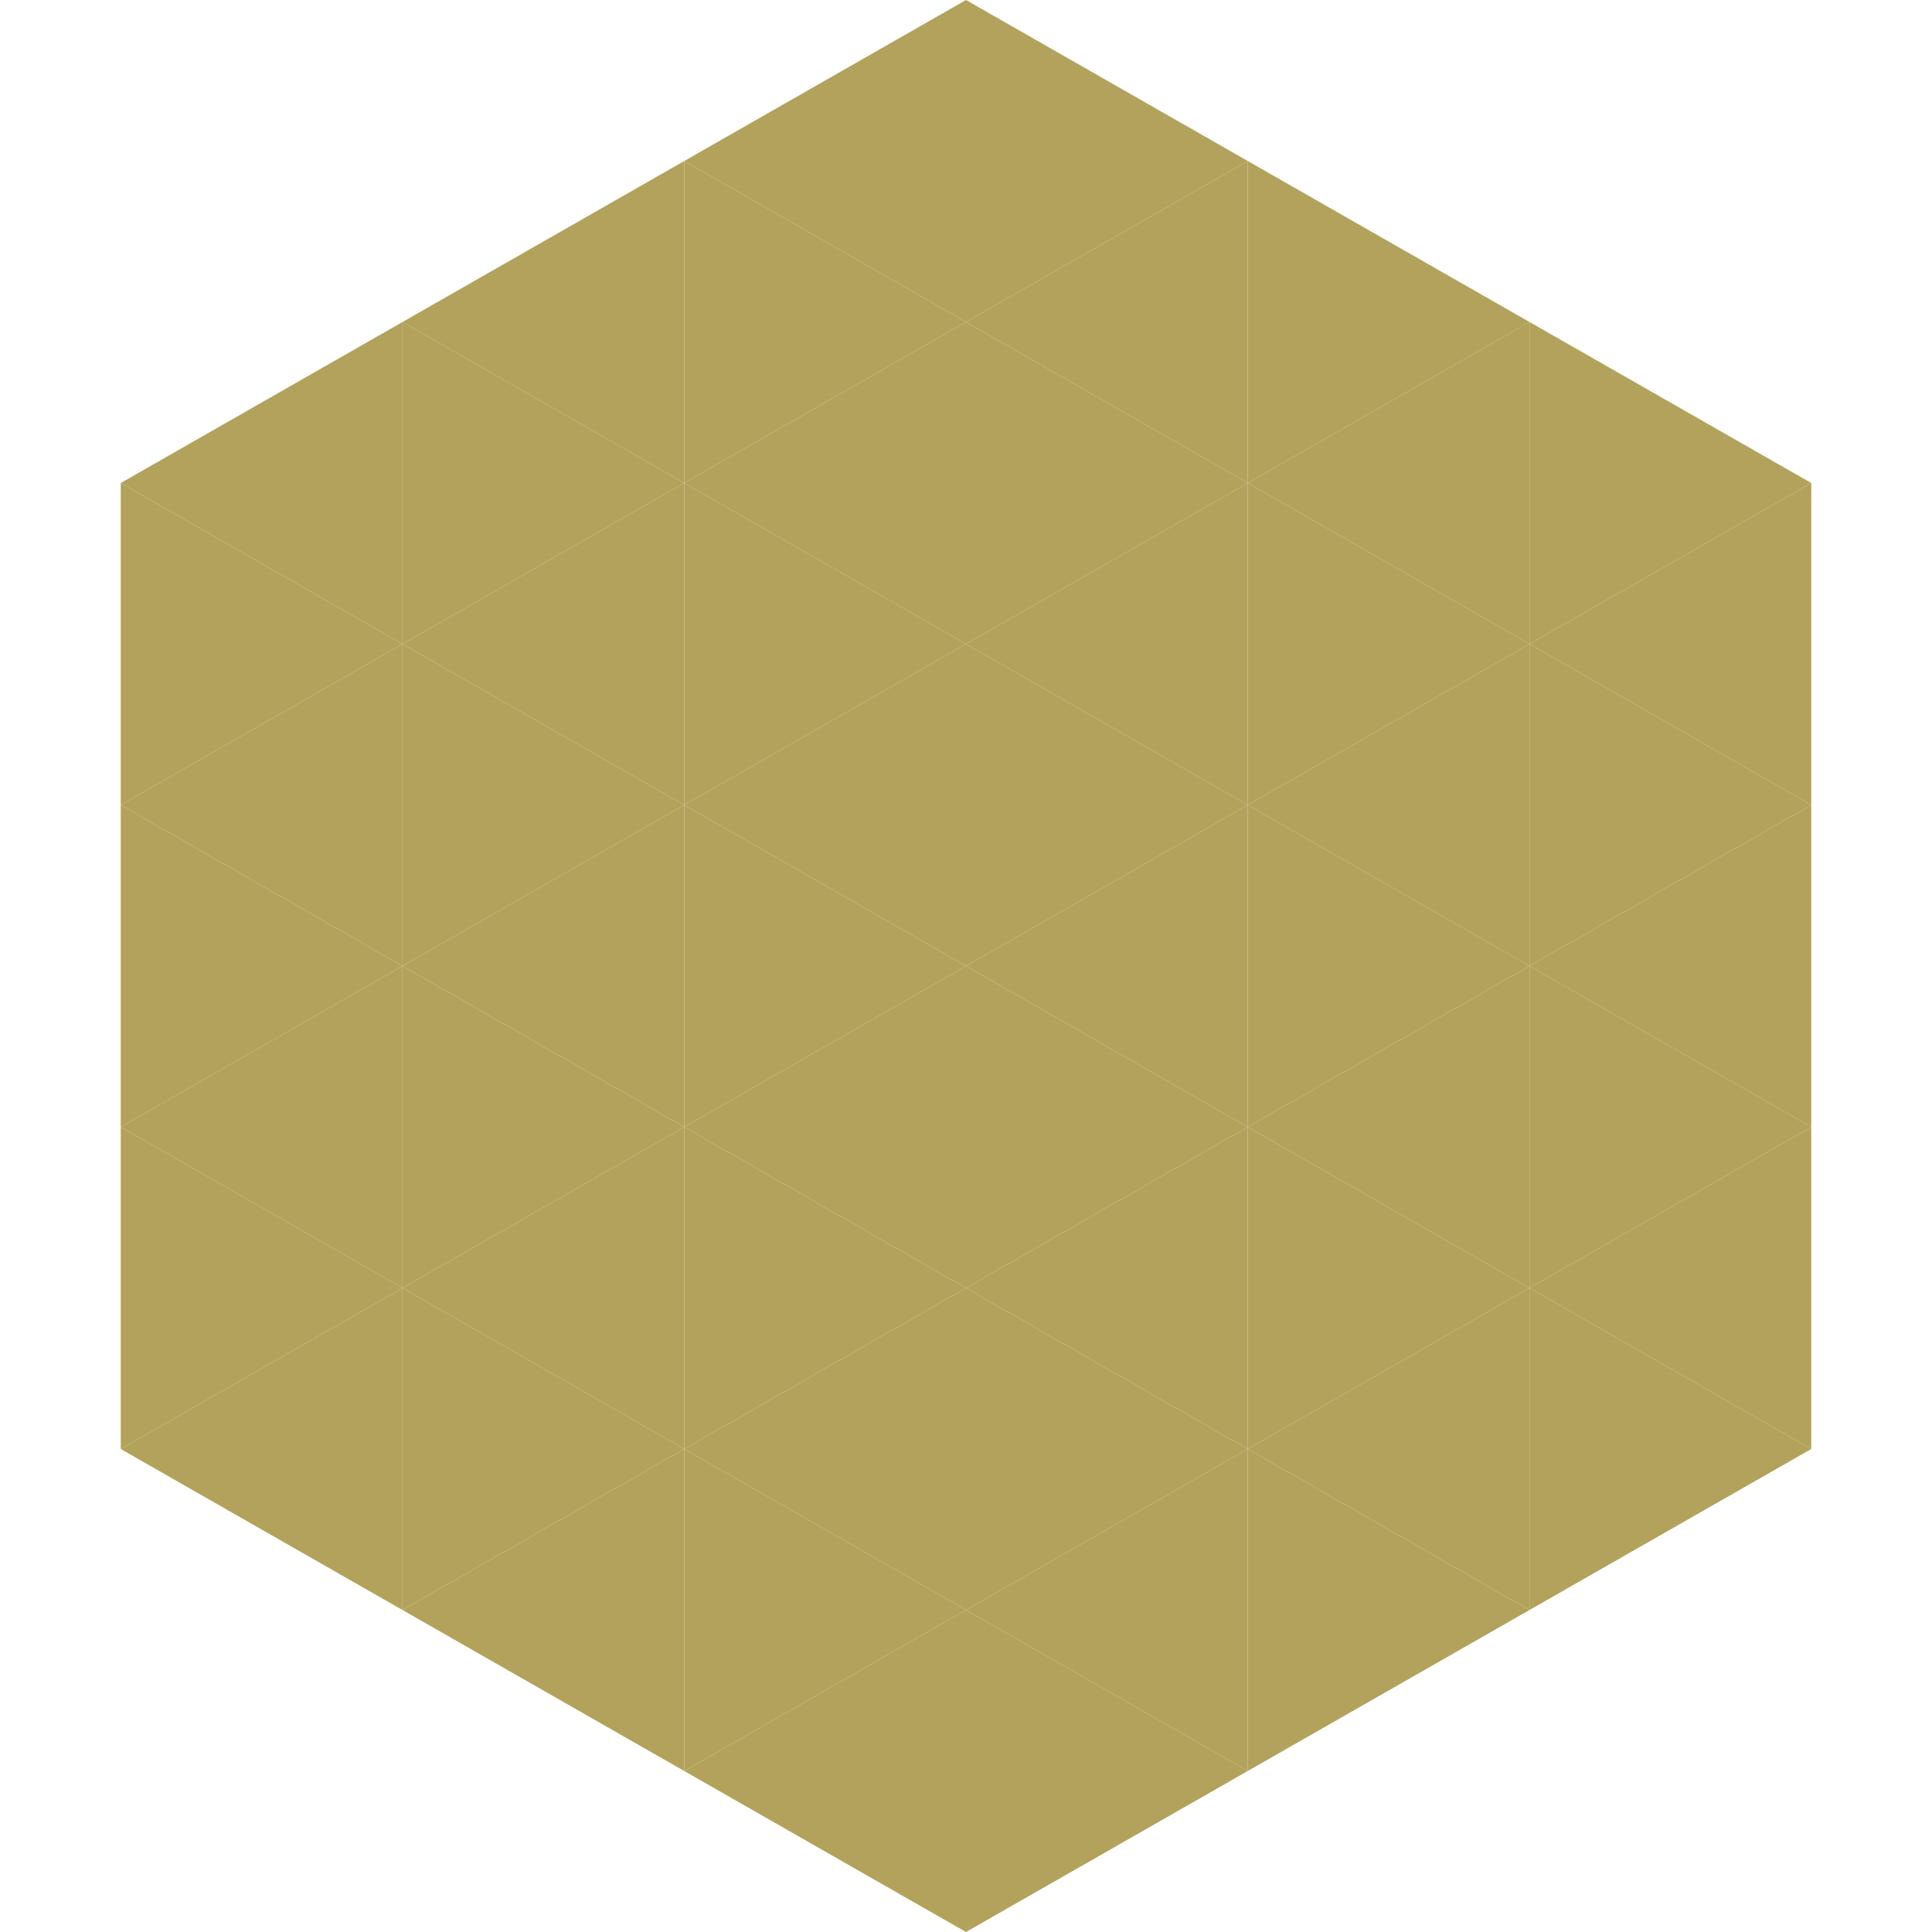 <?xml version="1.0"?>
<!-- Generated by SVGo -->
<svg width="240" height="240"
     xmlns="http://www.w3.org/2000/svg"
     xmlns:xlink="http://www.w3.org/1999/xlink">
<polygon points="50,40 15,60 50,80" style="fill:rgb(178,162,91)" />
<polygon points="190,40 225,60 190,80" style="fill:rgb(178,162,91)" />
<polygon points="15,60 50,80 15,100" style="fill:rgb(178,162,91)" />
<polygon points="225,60 190,80 225,100" style="fill:rgb(178,162,91)" />
<polygon points="50,80 15,100 50,120" style="fill:rgb(178,162,91)" />
<polygon points="190,80 225,100 190,120" style="fill:rgb(178,162,91)" />
<polygon points="15,100 50,120 15,140" style="fill:rgb(178,162,91)" />
<polygon points="225,100 190,120 225,140" style="fill:rgb(178,162,91)" />
<polygon points="50,120 15,140 50,160" style="fill:rgb(178,162,91)" />
<polygon points="190,120 225,140 190,160" style="fill:rgb(178,162,91)" />
<polygon points="15,140 50,160 15,180" style="fill:rgb(178,162,91)" />
<polygon points="225,140 190,160 225,180" style="fill:rgb(178,162,91)" />
<polygon points="50,160 15,180 50,200" style="fill:rgb(178,162,91)" />
<polygon points="190,160 225,180 190,200" style="fill:rgb(178,162,91)" />
<polygon points="15,180 50,200 15,220" style="fill:rgb(255,255,255); fill-opacity:0" />
<polygon points="225,180 190,200 225,220" style="fill:rgb(255,255,255); fill-opacity:0" />
<polygon points="50,0 85,20 50,40" style="fill:rgb(255,255,255); fill-opacity:0" />
<polygon points="190,0 155,20 190,40" style="fill:rgb(255,255,255); fill-opacity:0" />
<polygon points="85,20 50,40 85,60" style="fill:rgb(178,162,91)" />
<polygon points="155,20 190,40 155,60" style="fill:rgb(178,162,91)" />
<polygon points="50,40 85,60 50,80" style="fill:rgb(178,162,91)" />
<polygon points="190,40 155,60 190,80" style="fill:rgb(178,162,91)" />
<polygon points="85,60 50,80 85,100" style="fill:rgb(178,162,91)" />
<polygon points="155,60 190,80 155,100" style="fill:rgb(178,162,91)" />
<polygon points="50,80 85,100 50,120" style="fill:rgb(178,162,91)" />
<polygon points="190,80 155,100 190,120" style="fill:rgb(178,162,91)" />
<polygon points="85,100 50,120 85,140" style="fill:rgb(178,162,91)" />
<polygon points="155,100 190,120 155,140" style="fill:rgb(178,162,91)" />
<polygon points="50,120 85,140 50,160" style="fill:rgb(178,162,91)" />
<polygon points="190,120 155,140 190,160" style="fill:rgb(178,162,91)" />
<polygon points="85,140 50,160 85,180" style="fill:rgb(178,162,91)" />
<polygon points="155,140 190,160 155,180" style="fill:rgb(178,162,91)" />
<polygon points="50,160 85,180 50,200" style="fill:rgb(178,162,91)" />
<polygon points="190,160 155,180 190,200" style="fill:rgb(178,162,91)" />
<polygon points="85,180 50,200 85,220" style="fill:rgb(178,162,91)" />
<polygon points="155,180 190,200 155,220" style="fill:rgb(178,162,91)" />
<polygon points="120,0 85,20 120,40" style="fill:rgb(178,162,91)" />
<polygon points="120,0 155,20 120,40" style="fill:rgb(178,162,91)" />
<polygon points="85,20 120,40 85,60" style="fill:rgb(178,162,91)" />
<polygon points="155,20 120,40 155,60" style="fill:rgb(178,162,91)" />
<polygon points="120,40 85,60 120,80" style="fill:rgb(178,162,91)" />
<polygon points="120,40 155,60 120,80" style="fill:rgb(178,162,91)" />
<polygon points="85,60 120,80 85,100" style="fill:rgb(178,162,91)" />
<polygon points="155,60 120,80 155,100" style="fill:rgb(178,162,91)" />
<polygon points="120,80 85,100 120,120" style="fill:rgb(178,162,91)" />
<polygon points="120,80 155,100 120,120" style="fill:rgb(178,162,91)" />
<polygon points="85,100 120,120 85,140" style="fill:rgb(178,162,91)" />
<polygon points="155,100 120,120 155,140" style="fill:rgb(178,162,91)" />
<polygon points="120,120 85,140 120,160" style="fill:rgb(178,162,91)" />
<polygon points="120,120 155,140 120,160" style="fill:rgb(178,162,91)" />
<polygon points="85,140 120,160 85,180" style="fill:rgb(178,162,91)" />
<polygon points="155,140 120,160 155,180" style="fill:rgb(178,162,91)" />
<polygon points="120,160 85,180 120,200" style="fill:rgb(178,162,91)" />
<polygon points="120,160 155,180 120,200" style="fill:rgb(178,162,91)" />
<polygon points="85,180 120,200 85,220" style="fill:rgb(178,162,91)" />
<polygon points="155,180 120,200 155,220" style="fill:rgb(178,162,91)" />
<polygon points="120,200 85,220 120,240" style="fill:rgb(178,162,91)" />
<polygon points="120,200 155,220 120,240" style="fill:rgb(178,162,91)" />
<polygon points="85,220 120,240 85,260" style="fill:rgb(255,255,255); fill-opacity:0" />
<polygon points="155,220 120,240 155,260" style="fill:rgb(255,255,255); fill-opacity:0" />
</svg>
